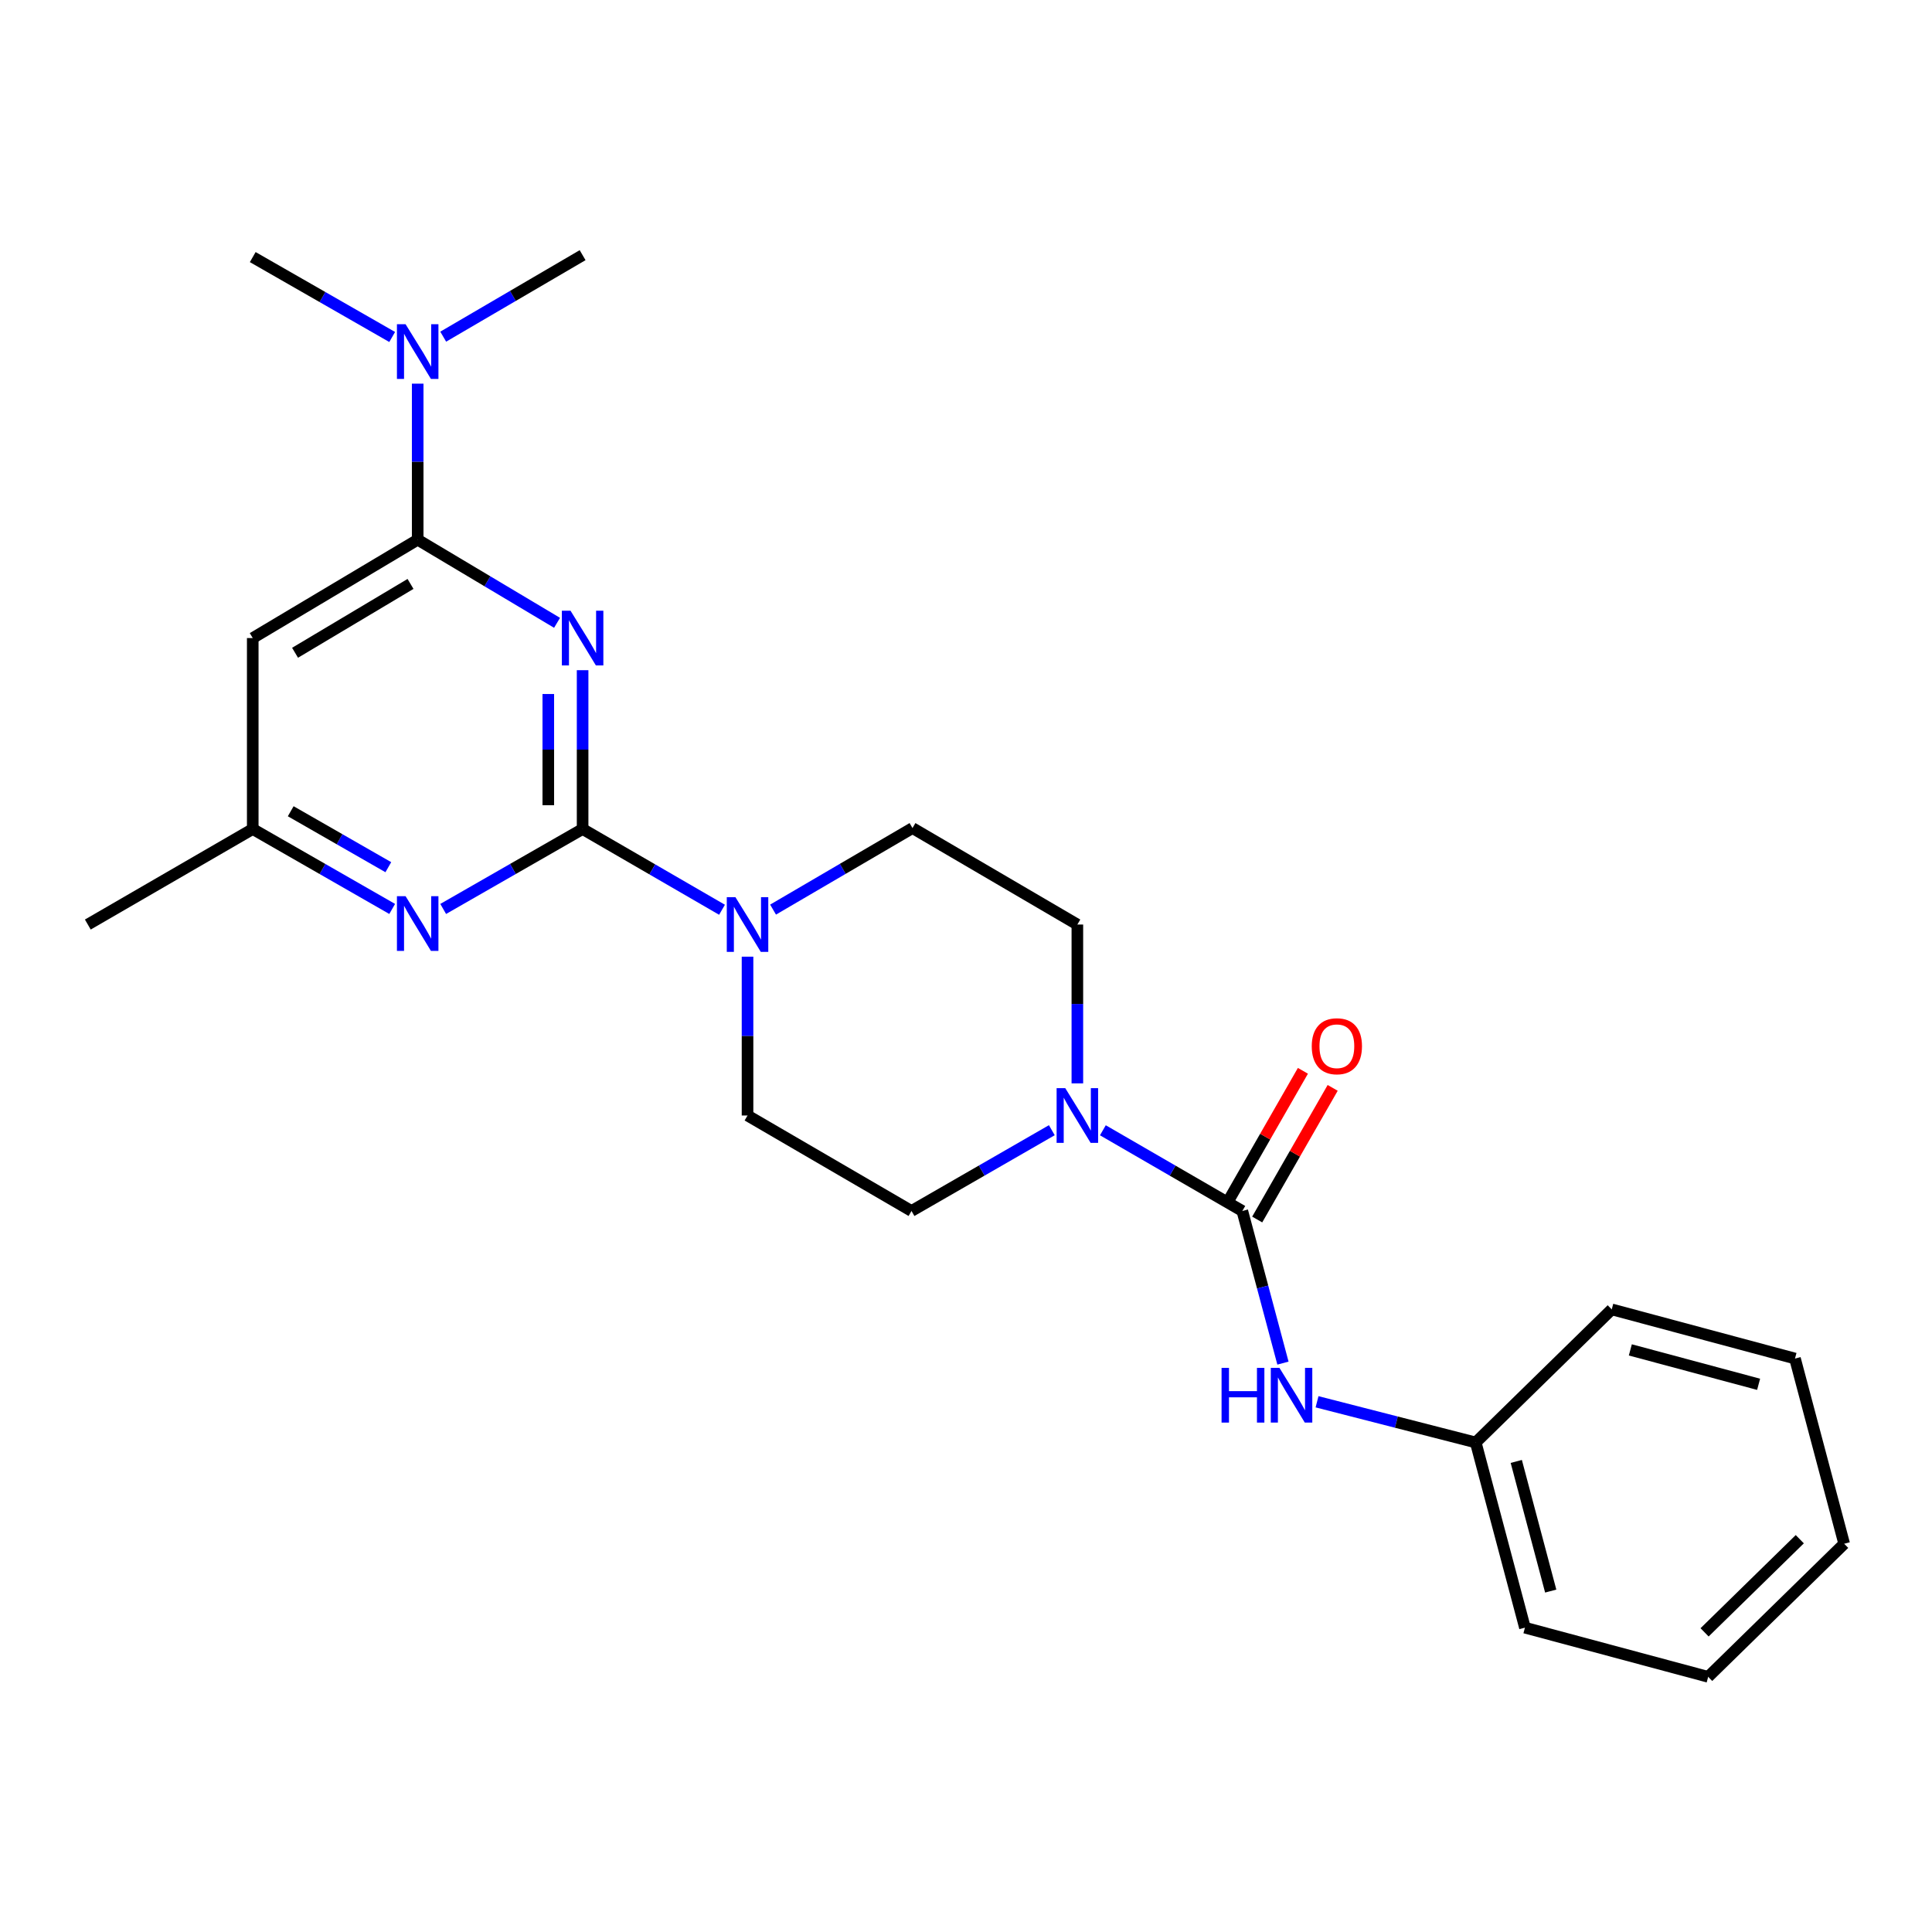 <?xml version='1.0' encoding='iso-8859-1'?>
<svg version='1.1' baseProfile='full'
              xmlns='http://www.w3.org/2000/svg'
                      xmlns:rdkit='http://www.rdkit.org/xml'
                      xmlns:xlink='http://www.w3.org/1999/xlink'
                  xml:space='preserve'
width='1000px' height='1000px' viewBox='0 0 1000 1000'>
<!-- END OF HEADER -->
<rect style='opacity:1.0;fill:#FFFFFF;stroke:none' width='1000' height='1000' x='0' y='0'> </rect>
<path class='bond-0' d='M 301.557,346.889 L 301.557,387.995' style='fill:none;fill-rule:evenodd;stroke:#0000FF;stroke-width:6px;stroke-linecap:butt;stroke-linejoin:miter;stroke-opacity:1' />
<path class='bond-0' d='M 301.557,387.995 L 301.557,429.1' style='fill:none;fill-rule:evenodd;stroke:#000000;stroke-width:6px;stroke-linecap:butt;stroke-linejoin:miter;stroke-opacity:1' />
<path class='bond-0' d='M 283.797,359.221 L 283.797,387.995' style='fill:none;fill-rule:evenodd;stroke:#0000FF;stroke-width:6px;stroke-linecap:butt;stroke-linejoin:miter;stroke-opacity:1' />
<path class='bond-0' d='M 283.797,387.995 L 283.797,416.768' style='fill:none;fill-rule:evenodd;stroke:#000000;stroke-width:6px;stroke-linecap:butt;stroke-linejoin:miter;stroke-opacity:1' />
<path class='bond-1' d='M 288.332,322.371 L 252.262,300.859' style='fill:none;fill-rule:evenodd;stroke:#0000FF;stroke-width:6px;stroke-linecap:butt;stroke-linejoin:miter;stroke-opacity:1' />
<path class='bond-1' d='M 252.262,300.859 L 216.193,279.348' style='fill:none;fill-rule:evenodd;stroke:#000000;stroke-width:6px;stroke-linecap:butt;stroke-linejoin:miter;stroke-opacity:1' />
<path class='bond-3' d='M 301.557,429.1 L 337.636,449.996' style='fill:none;fill-rule:evenodd;stroke:#000000;stroke-width:6px;stroke-linecap:butt;stroke-linejoin:miter;stroke-opacity:1' />
<path class='bond-3' d='M 337.636,449.996 L 373.715,470.892' style='fill:none;fill-rule:evenodd;stroke:#0000FF;stroke-width:6px;stroke-linecap:butt;stroke-linejoin:miter;stroke-opacity:1' />
<path class='bond-5' d='M 301.557,429.1 L 265.475,449.785' style='fill:none;fill-rule:evenodd;stroke:#000000;stroke-width:6px;stroke-linecap:butt;stroke-linejoin:miter;stroke-opacity:1' />
<path class='bond-5' d='M 265.475,449.785 L 229.393,470.47' style='fill:none;fill-rule:evenodd;stroke:#0000FF;stroke-width:6px;stroke-linecap:butt;stroke-linejoin:miter;stroke-opacity:1' />
<path class='bond-6' d='M 216.193,279.348 L 130.819,330.258' style='fill:none;fill-rule:evenodd;stroke:#000000;stroke-width:6px;stroke-linecap:butt;stroke-linejoin:miter;stroke-opacity:1' />
<path class='bond-6' d='M 212.483,302.238 L 152.721,337.875' style='fill:none;fill-rule:evenodd;stroke:#000000;stroke-width:6px;stroke-linecap:butt;stroke-linejoin:miter;stroke-opacity:1' />
<path class='bond-9' d='M 216.193,279.348 L 216.193,238.964' style='fill:none;fill-rule:evenodd;stroke:#000000;stroke-width:6px;stroke-linecap:butt;stroke-linejoin:miter;stroke-opacity:1' />
<path class='bond-9' d='M 216.193,238.964 L 216.193,198.58' style='fill:none;fill-rule:evenodd;stroke:#0000FF;stroke-width:6px;stroke-linecap:butt;stroke-linejoin:miter;stroke-opacity:1' />
<path class='bond-2' d='M 643.023,626.803 L 606.935,605.915' style='fill:none;fill-rule:evenodd;stroke:#000000;stroke-width:6px;stroke-linecap:butt;stroke-linejoin:miter;stroke-opacity:1' />
<path class='bond-2' d='M 606.935,605.915 L 570.846,585.026' style='fill:none;fill-rule:evenodd;stroke:#0000FF;stroke-width:6px;stroke-linecap:butt;stroke-linejoin:miter;stroke-opacity:1' />
<path class='bond-7' d='M 643.023,626.803 L 653.54,666.174' style='fill:none;fill-rule:evenodd;stroke:#000000;stroke-width:6px;stroke-linecap:butt;stroke-linejoin:miter;stroke-opacity:1' />
<path class='bond-7' d='M 653.54,666.174 L 664.057,705.544' style='fill:none;fill-rule:evenodd;stroke:#0000FF;stroke-width:6px;stroke-linecap:butt;stroke-linejoin:miter;stroke-opacity:1' />
<path class='bond-10' d='M 650.727,631.22 L 670.259,597.153' style='fill:none;fill-rule:evenodd;stroke:#000000;stroke-width:6px;stroke-linecap:butt;stroke-linejoin:miter;stroke-opacity:1' />
<path class='bond-10' d='M 670.259,597.153 L 689.791,563.085' style='fill:none;fill-rule:evenodd;stroke:#FF0000;stroke-width:6px;stroke-linecap:butt;stroke-linejoin:miter;stroke-opacity:1' />
<path class='bond-10' d='M 635.32,622.386 L 654.852,588.319' style='fill:none;fill-rule:evenodd;stroke:#000000;stroke-width:6px;stroke-linecap:butt;stroke-linejoin:miter;stroke-opacity:1' />
<path class='bond-10' d='M 654.852,588.319 L 674.385,554.252' style='fill:none;fill-rule:evenodd;stroke:#FF0000;stroke-width:6px;stroke-linecap:butt;stroke-linejoin:miter;stroke-opacity:1' />
<path class='bond-11' d='M 386.921,495.172 L 386.921,536.277' style='fill:none;fill-rule:evenodd;stroke:#0000FF;stroke-width:6px;stroke-linecap:butt;stroke-linejoin:miter;stroke-opacity:1' />
<path class='bond-11' d='M 386.921,536.277 L 386.921,577.382' style='fill:none;fill-rule:evenodd;stroke:#000000;stroke-width:6px;stroke-linecap:butt;stroke-linejoin:miter;stroke-opacity:1' />
<path class='bond-12' d='M 400.134,470.813 L 436.219,449.71' style='fill:none;fill-rule:evenodd;stroke:#0000FF;stroke-width:6px;stroke-linecap:butt;stroke-linejoin:miter;stroke-opacity:1' />
<path class='bond-12' d='M 436.219,449.71 L 472.305,428.607' style='fill:none;fill-rule:evenodd;stroke:#000000;stroke-width:6px;stroke-linecap:butt;stroke-linejoin:miter;stroke-opacity:1' />
<path class='bond-4' d='M 557.64,560.751 L 557.64,519.646' style='fill:none;fill-rule:evenodd;stroke:#0000FF;stroke-width:6px;stroke-linecap:butt;stroke-linejoin:miter;stroke-opacity:1' />
<path class='bond-4' d='M 557.64,519.646 L 557.64,478.541' style='fill:none;fill-rule:evenodd;stroke:#000000;stroke-width:6px;stroke-linecap:butt;stroke-linejoin:miter;stroke-opacity:1' />
<path class='bond-25' d='M 544.423,584.991 L 508.108,605.897' style='fill:none;fill-rule:evenodd;stroke:#0000FF;stroke-width:6px;stroke-linecap:butt;stroke-linejoin:miter;stroke-opacity:1' />
<path class='bond-25' d='M 508.108,605.897 L 471.792,626.803' style='fill:none;fill-rule:evenodd;stroke:#000000;stroke-width:6px;stroke-linecap:butt;stroke-linejoin:miter;stroke-opacity:1' />
<path class='bond-24' d='M 202.993,470.471 L 166.906,449.785' style='fill:none;fill-rule:evenodd;stroke:#0000FF;stroke-width:6px;stroke-linecap:butt;stroke-linejoin:miter;stroke-opacity:1' />
<path class='bond-24' d='M 166.906,449.785 L 130.819,429.1' style='fill:none;fill-rule:evenodd;stroke:#000000;stroke-width:6px;stroke-linecap:butt;stroke-linejoin:miter;stroke-opacity:1' />
<path class='bond-24' d='M 200.998,448.858 L 175.738,434.378' style='fill:none;fill-rule:evenodd;stroke:#0000FF;stroke-width:6px;stroke-linecap:butt;stroke-linejoin:miter;stroke-opacity:1' />
<path class='bond-24' d='M 175.738,434.378 L 150.477,419.898' style='fill:none;fill-rule:evenodd;stroke:#000000;stroke-width:6px;stroke-linecap:butt;stroke-linejoin:miter;stroke-opacity:1' />
<path class='bond-8' d='M 130.819,330.258 L 130.819,429.1' style='fill:none;fill-rule:evenodd;stroke:#000000;stroke-width:6px;stroke-linecap:butt;stroke-linejoin:miter;stroke-opacity:1' />
<path class='bond-15' d='M 681.699,725.557 L 722.768,736.089' style='fill:none;fill-rule:evenodd;stroke:#0000FF;stroke-width:6px;stroke-linecap:butt;stroke-linejoin:miter;stroke-opacity:1' />
<path class='bond-15' d='M 722.768,736.089 L 763.838,746.621' style='fill:none;fill-rule:evenodd;stroke:#000000;stroke-width:6px;stroke-linecap:butt;stroke-linejoin:miter;stroke-opacity:1' />
<path class='bond-18' d='M 130.819,429.1 L 45.455,478.541' style='fill:none;fill-rule:evenodd;stroke:#000000;stroke-width:6px;stroke-linecap:butt;stroke-linejoin:miter;stroke-opacity:1' />
<path class='bond-16' d='M 229.405,174.26 L 265.481,153.166' style='fill:none;fill-rule:evenodd;stroke:#0000FF;stroke-width:6px;stroke-linecap:butt;stroke-linejoin:miter;stroke-opacity:1' />
<path class='bond-16' d='M 265.481,153.166 L 301.557,132.072' style='fill:none;fill-rule:evenodd;stroke:#000000;stroke-width:6px;stroke-linecap:butt;stroke-linejoin:miter;stroke-opacity:1' />
<path class='bond-17' d='M 202.993,174.423 L 166.906,153.745' style='fill:none;fill-rule:evenodd;stroke:#0000FF;stroke-width:6px;stroke-linecap:butt;stroke-linejoin:miter;stroke-opacity:1' />
<path class='bond-17' d='M 166.906,153.745 L 130.819,133.068' style='fill:none;fill-rule:evenodd;stroke:#000000;stroke-width:6px;stroke-linecap:butt;stroke-linejoin:miter;stroke-opacity:1' />
<path class='bond-14' d='M 386.921,577.382 L 471.792,626.803' style='fill:none;fill-rule:evenodd;stroke:#000000;stroke-width:6px;stroke-linecap:butt;stroke-linejoin:miter;stroke-opacity:1' />
<path class='bond-13' d='M 472.305,428.607 L 557.64,478.541' style='fill:none;fill-rule:evenodd;stroke:#000000;stroke-width:6px;stroke-linecap:butt;stroke-linejoin:miter;stroke-opacity:1' />
<path class='bond-19' d='M 763.838,746.621 L 789.303,842.473' style='fill:none;fill-rule:evenodd;stroke:#000000;stroke-width:6px;stroke-linecap:butt;stroke-linejoin:miter;stroke-opacity:1' />
<path class='bond-19' d='M 784.822,756.439 L 802.647,823.535' style='fill:none;fill-rule:evenodd;stroke:#000000;stroke-width:6px;stroke-linecap:butt;stroke-linejoin:miter;stroke-opacity:1' />
<path class='bond-20' d='M 763.838,746.621 L 834.234,677.733' style='fill:none;fill-rule:evenodd;stroke:#000000;stroke-width:6px;stroke-linecap:butt;stroke-linejoin:miter;stroke-opacity:1' />
<path class='bond-22' d='M 789.303,842.473 L 884.149,867.928' style='fill:none;fill-rule:evenodd;stroke:#000000;stroke-width:6px;stroke-linecap:butt;stroke-linejoin:miter;stroke-opacity:1' />
<path class='bond-21' d='M 834.234,677.733 L 929.08,703.179' style='fill:none;fill-rule:evenodd;stroke:#000000;stroke-width:6px;stroke-linecap:butt;stroke-linejoin:miter;stroke-opacity:1' />
<path class='bond-21' d='M 843.859,698.703 L 910.252,716.515' style='fill:none;fill-rule:evenodd;stroke:#000000;stroke-width:6px;stroke-linecap:butt;stroke-linejoin:miter;stroke-opacity:1' />
<path class='bond-23' d='M 929.08,703.179 L 954.545,799.051' style='fill:none;fill-rule:evenodd;stroke:#000000;stroke-width:6px;stroke-linecap:butt;stroke-linejoin:miter;stroke-opacity:1' />
<path class='bond-26' d='M 884.149,867.928 L 954.545,799.051' style='fill:none;fill-rule:evenodd;stroke:#000000;stroke-width:6px;stroke-linecap:butt;stroke-linejoin:miter;stroke-opacity:1' />
<path class='bond-26' d='M 882.288,844.903 L 931.566,796.688' style='fill:none;fill-rule:evenodd;stroke:#000000;stroke-width:6px;stroke-linecap:butt;stroke-linejoin:miter;stroke-opacity:1' />
<path  class='atom-0' d='M 295.297 316.098
L 304.577 331.098
Q 305.497 332.578, 306.977 335.258
Q 308.457 337.938, 308.537 338.098
L 308.537 316.098
L 312.297 316.098
L 312.297 344.418
L 308.417 344.418
L 298.457 328.018
Q 297.297 326.098, 296.057 323.898
Q 294.857 321.698, 294.497 321.018
L 294.497 344.418
L 290.817 344.418
L 290.817 316.098
L 295.297 316.098
' fill='#0000FF'/>
<path  class='atom-4' d='M 380.661 464.381
L 389.941 479.381
Q 390.861 480.861, 392.341 483.541
Q 393.821 486.221, 393.901 486.381
L 393.901 464.381
L 397.661 464.381
L 397.661 492.701
L 393.781 492.701
L 383.821 476.301
Q 382.661 474.381, 381.421 472.181
Q 380.221 469.981, 379.861 469.301
L 379.861 492.701
L 376.181 492.701
L 376.181 464.381
L 380.661 464.381
' fill='#0000FF'/>
<path  class='atom-5' d='M 551.38 563.222
L 560.66 578.222
Q 561.58 579.702, 563.06 582.382
Q 564.54 585.062, 564.62 585.222
L 564.62 563.222
L 568.38 563.222
L 568.38 591.542
L 564.5 591.542
L 554.54 575.142
Q 553.38 573.222, 552.14 571.022
Q 550.94 568.822, 550.58 568.142
L 550.58 591.542
L 546.9 591.542
L 546.9 563.222
L 551.38 563.222
' fill='#0000FF'/>
<path  class='atom-6' d='M 209.933 463.877
L 219.213 478.877
Q 220.133 480.357, 221.613 483.037
Q 223.093 485.717, 223.173 485.877
L 223.173 463.877
L 226.933 463.877
L 226.933 492.197
L 223.053 492.197
L 213.093 475.797
Q 211.933 473.877, 210.693 471.677
Q 209.493 469.477, 209.133 468.797
L 209.133 492.197
L 205.453 492.197
L 205.453 463.877
L 209.933 463.877
' fill='#0000FF'/>
<path  class='atom-8' d='M 632.279 708.012
L 636.119 708.012
L 636.119 720.052
L 650.599 720.052
L 650.599 708.012
L 654.439 708.012
L 654.439 736.332
L 650.599 736.332
L 650.599 723.252
L 636.119 723.252
L 636.119 736.332
L 632.279 736.332
L 632.279 708.012
' fill='#0000FF'/>
<path  class='atom-8' d='M 662.239 708.012
L 671.519 723.012
Q 672.439 724.492, 673.919 727.172
Q 675.399 729.852, 675.479 730.012
L 675.479 708.012
L 679.239 708.012
L 679.239 736.332
L 675.359 736.332
L 665.399 719.932
Q 664.239 718.012, 662.999 715.812
Q 661.799 713.612, 661.439 712.932
L 661.439 736.332
L 657.759 736.332
L 657.759 708.012
L 662.239 708.012
' fill='#0000FF'/>
<path  class='atom-10' d='M 209.933 167.826
L 219.213 182.826
Q 220.133 184.306, 221.613 186.986
Q 223.093 189.666, 223.173 189.826
L 223.173 167.826
L 226.933 167.826
L 226.933 196.146
L 223.053 196.146
L 213.093 179.746
Q 211.933 177.826, 210.693 175.626
Q 209.493 173.426, 209.133 172.746
L 209.133 196.146
L 205.453 196.146
L 205.453 167.826
L 209.933 167.826
' fill='#0000FF'/>
<path  class='atom-11' d='M 678.961 541.529
Q 678.961 534.729, 682.321 530.929
Q 685.681 527.129, 691.961 527.129
Q 698.241 527.129, 701.601 530.929
Q 704.961 534.729, 704.961 541.529
Q 704.961 548.409, 701.561 552.329
Q 698.161 556.209, 691.961 556.209
Q 685.721 556.209, 682.321 552.329
Q 678.961 548.449, 678.961 541.529
M 691.961 553.009
Q 696.281 553.009, 698.601 550.129
Q 700.961 547.209, 700.961 541.529
Q 700.961 535.969, 698.601 533.169
Q 696.281 530.329, 691.961 530.329
Q 687.641 530.329, 685.281 533.129
Q 682.961 535.929, 682.961 541.529
Q 682.961 547.249, 685.281 550.129
Q 687.641 553.009, 691.961 553.009
' fill='#FF0000'/>
</svg>
